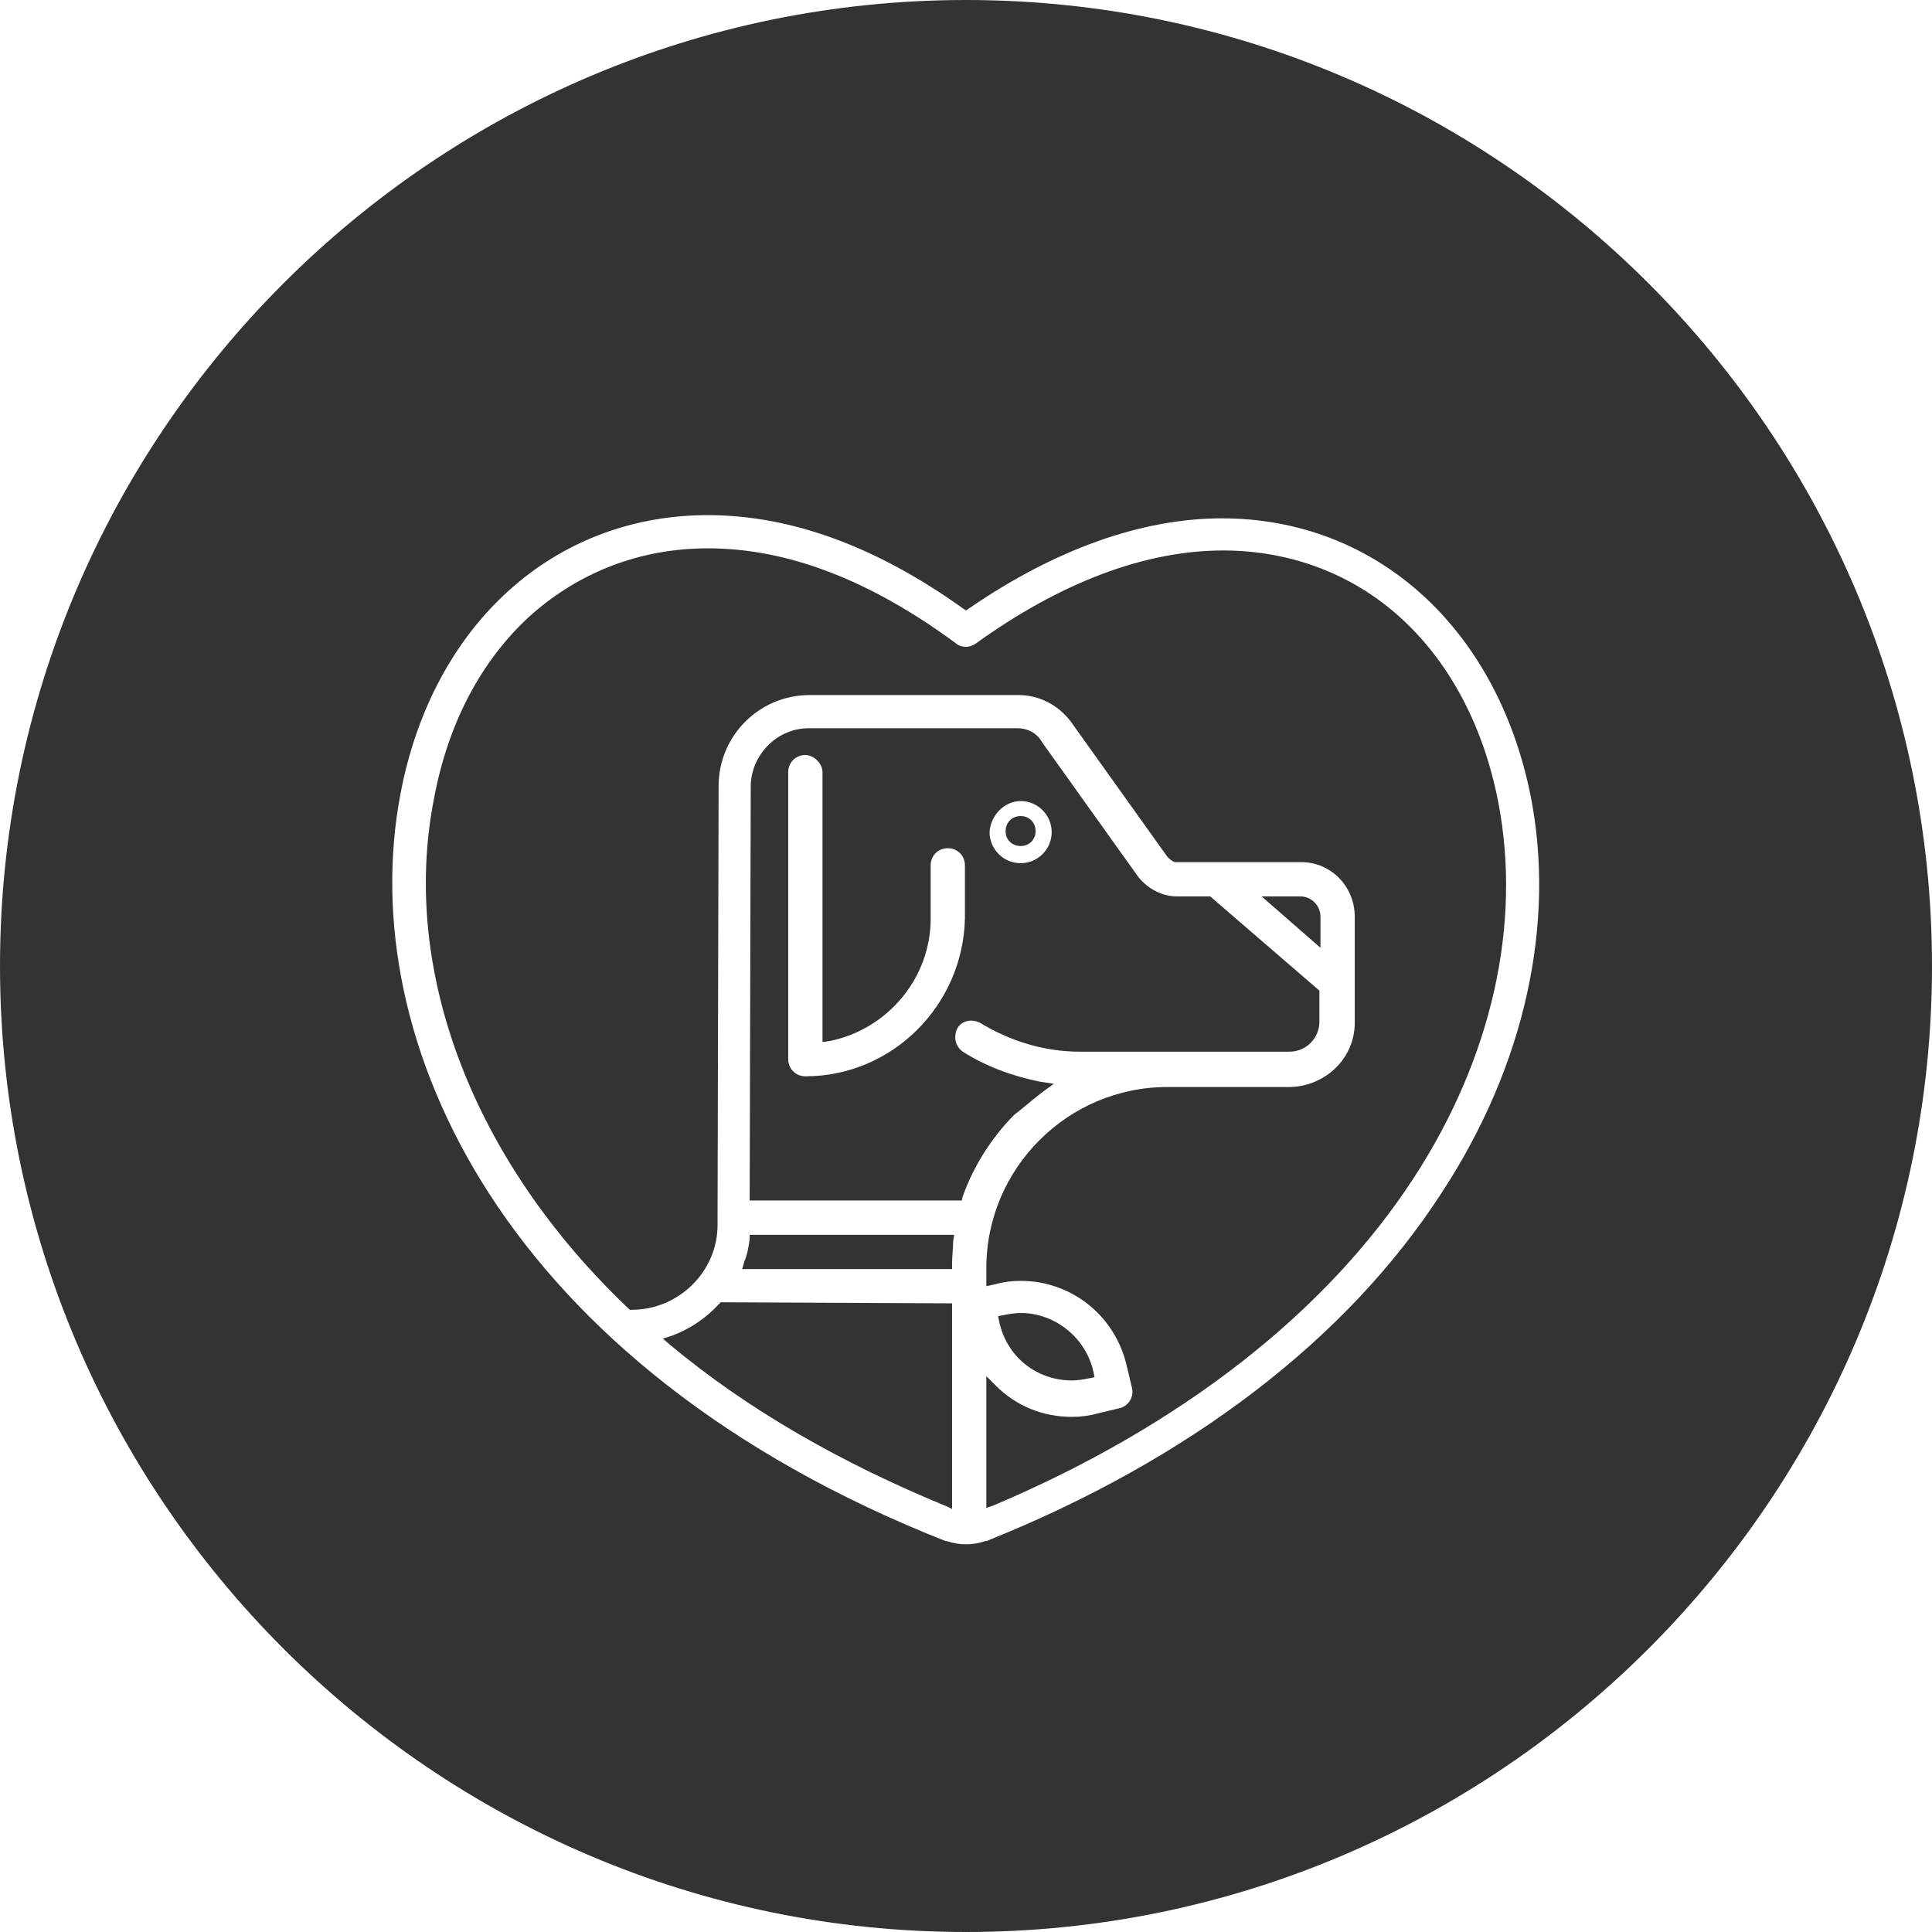 <?xml version="1.0" encoding="utf-8"?>
<!-- Generator: Adobe Illustrator 27.2.0, SVG Export Plug-In . SVG Version: 6.00 Build 0)  -->
<svg version="1.1" id="Layer_1" xmlns="http://www.w3.org/2000/svg" xmlns:xlink="http://www.w3.org/1999/xlink" x="0px" y="0px"
	 viewBox="0 0 180.4 180.4" style="enable-background:new 0 0 180.4 180.4;" xml:space="preserve">
<style type="text/css">
	.st0{fill:#FFFFFF;}
	.st1{fill:none;stroke:#333333;stroke-width:3;stroke-linecap:round;stroke-linejoin:round;stroke-miterlimit:10;}
	.st2{fill:none;stroke:#333333;stroke-width:5;stroke-linecap:round;stroke-linejoin:round;stroke-miterlimit:10;}
	.st3{fill:none;stroke:#4F4F4F;stroke-width:4;stroke-linecap:round;stroke-linejoin:round;stroke-miterlimit:10;}
	.st4{fill:none;stroke:#333333;stroke-width:4;stroke-linecap:round;stroke-linejoin:round;stroke-miterlimit:10;}
	.st5{fill:#333333;}
	.st6{fill:#474747;}
	.st7{fill:none;stroke:#333333;stroke-width:0.51;stroke-linecap:round;stroke-linejoin:round;stroke-miterlimit:10;}
	.st8{fill:none;stroke:#FFFFFF;stroke-width:0.51;stroke-linecap:round;stroke-linejoin:round;stroke-miterlimit:10;}
	.st9{fill:none;stroke:#333333;stroke-width:3;stroke-miterlimit:10;}
	.st10{fill:none;stroke:#FFFFFF;stroke-width:3;stroke-miterlimit:10;}
</style>
<g>
	<path class="st5" d="M123.3,85.6c0-1-0.8-1.9-1.9-1.9l-3.6,0l5.5,4.8L123.3,85.6z"/>
	<path class="st5" d="M97.3,102l1.1-0.8l-1.3-0.2c-2.5-0.5-5-1.4-7.2-2.8c-0.7-0.5-0.9-1.4-0.5-2.2c0.3-0.5,0.8-0.7,1.3-0.7
		c0.3,0,0.6,0.1,0.8,0.2c2.8,1.7,6,2.7,9.3,2.7l19.6,0c1.6,0,2.8-1.3,2.8-2.8l0-2.9L113,83.7h-3.1c-1.4,0-2.7-0.7-3.6-1.8l-9-12.6
		C96.8,68.4,95.9,68,95,68l-19.5,0c-2.9,0-5.3,2.4-5.4,5.3l-0.1,38.8l19.8,0l0.1-0.4c1-2.8,2.7-5.5,4.8-7.6
		C95.6,103.4,96.4,102.7,97.3,102z M95.3,74.8c1.6,0,2.9,1.3,2.9,2.9c0,1.6-1.3,2.9-2.9,2.9h0c-1.6,0-2.9-1.3-2.9-2.9
		C92.5,76.1,93.8,74.8,95.3,74.8z M75.2,100.5L75.2,100.5c-0.9,0-1.6-0.7-1.6-1.6l0-26.8c0-0.9,0.7-1.6,1.6-1.6
		c0.4,0,0.8,0.2,1.1,0.5s0.5,0.7,0.5,1.1l0,25.2l0.7-0.1c5.4-1.1,9.4-5.9,9.4-11.4l0-5c0-0.9,0.7-1.6,1.6-1.6c0.9,0,1.6,0.7,1.6,1.6
		v5C89.9,93.9,83.3,100.5,75.2,100.5z"/>
	<path class="st5" d="M70,115.7c-0.1,0.7-0.2,1.4-0.5,2.1l-0.2,0.7l19.6,0l0-0.5c0-0.7,0.1-1.4,0.1-2.1l0.1-0.6l-19.1,0L70,115.7z"
		/>
	<path class="st5" d="M67.3,121.6l-0.2,0.2c-1.2,1.3-2.7,2.3-4.3,2.9l-0.9,0.3l0.7,0.6c7.2,6,15.9,11,25.9,15.1l0.4,0.2l0-1.9
		c0,0,0,0,0,0l0-17.3L67.3,121.6z"/>
	<path class="st5" d="M90.2,0C40.5,0,0,40.5,0,90.2s40.5,90.2,90.2,90.2c49.7,0,90.2-40.5,90.2-90.2S139.9,0,90.2,0z M134.6,111.4
		c-8.8,13.6-23.5,24.9-42.5,32.5l-0.1,0c-0.6,0.2-1.2,0.3-1.8,0.3c-0.6,0-1.2-0.1-1.8-0.3l-0.1,0C47,127.6,33,97.1,37.4,74.1
		c3-15.8,14.3-26,28.7-26c7.7,0,15.7,2.9,23.8,8.7l0.3,0.2l0.3-0.2c8-5.5,16.1-8.4,23.6-8.4c14.3,0,25.6,10.1,28.8,25.8
		C145.3,86.2,142.4,99.5,134.6,111.4z"/>
	<path class="st5" d="M95.3,79c0.8,0,1.4-0.6,1.4-1.4c0-0.8-0.6-1.4-1.4-1.4c-0.8,0-1.4,0.6-1.4,1.4c0,0.4,0.1,0.7,0.4,1
		C94.6,78.9,95,79,95.3,79z"/>
	<path class="st5" d="M130.8,57.7c-4.5-4.1-10.3-6.3-16.6-6.3c-7.3,0-15.2,3-23.1,8.7c-0.3,0.2-0.6,0.3-0.9,0.3
		c-0.3,0-0.7-0.1-0.9-0.3c-8-5.9-15.7-8.9-23.2-8.9c-6.3,0-12,2.2-16.6,6.3c-4.6,4.2-7.7,10.1-9,17.2c-3.1,16,3.7,33.7,18.1,47.4
		l0.2,0.2H59c4.4,0,8-3.6,8-7.9l0.1-41c0-4.7,3.8-8.5,8.5-8.5l19.5,0c1.9,0,3.7,0.9,4.9,2.5l9,12.6c0.2,0.2,0.4,0.4,0.7,0.5
		c0.1,0,0.2,0,0.3,0l11.5,0c2.8,0,5,2.3,5,5.1l0,9.9c0,3.3-2.7,5.9-6,6l-11.2,0c-0.1,0-0.2,0-0.3,0c-9.3,0-16.9,7.6-16.9,16.9v1.7
		l0.9-0.2c0.7-0.2,1.5-0.3,2.3-0.3c4.7,0,8.8,3.2,9.9,7.9l0.5,2.1c0.2,0.8-0.3,1.7-1.2,1.9l-2.1,0.5c-0.7,0.2-1.5,0.3-2.3,0.3
		c-2.7,0-5.2-1-7.1-2.9l-0.9-0.9l0,12.3l0.6-0.2c17.5-7.4,31.1-18,39.3-30.6c7.3-11.2,10.1-23.7,7.9-35.1
		C138.5,67.7,135.3,61.8,130.8,57.7z"/>
	<path class="st5" d="M100.1,128.9c0.5,0,1.1-0.1,1.6-0.2l0.5-0.1l-0.1-0.5c-0.7-3.2-3.6-5.5-6.8-5.5c-0.5,0-1.1,0.1-1.6,0.2
		l-0.5,0.1l0.1,0.5C94,126.7,96.8,128.9,100.1,128.9z"/>
</g>
</svg>
